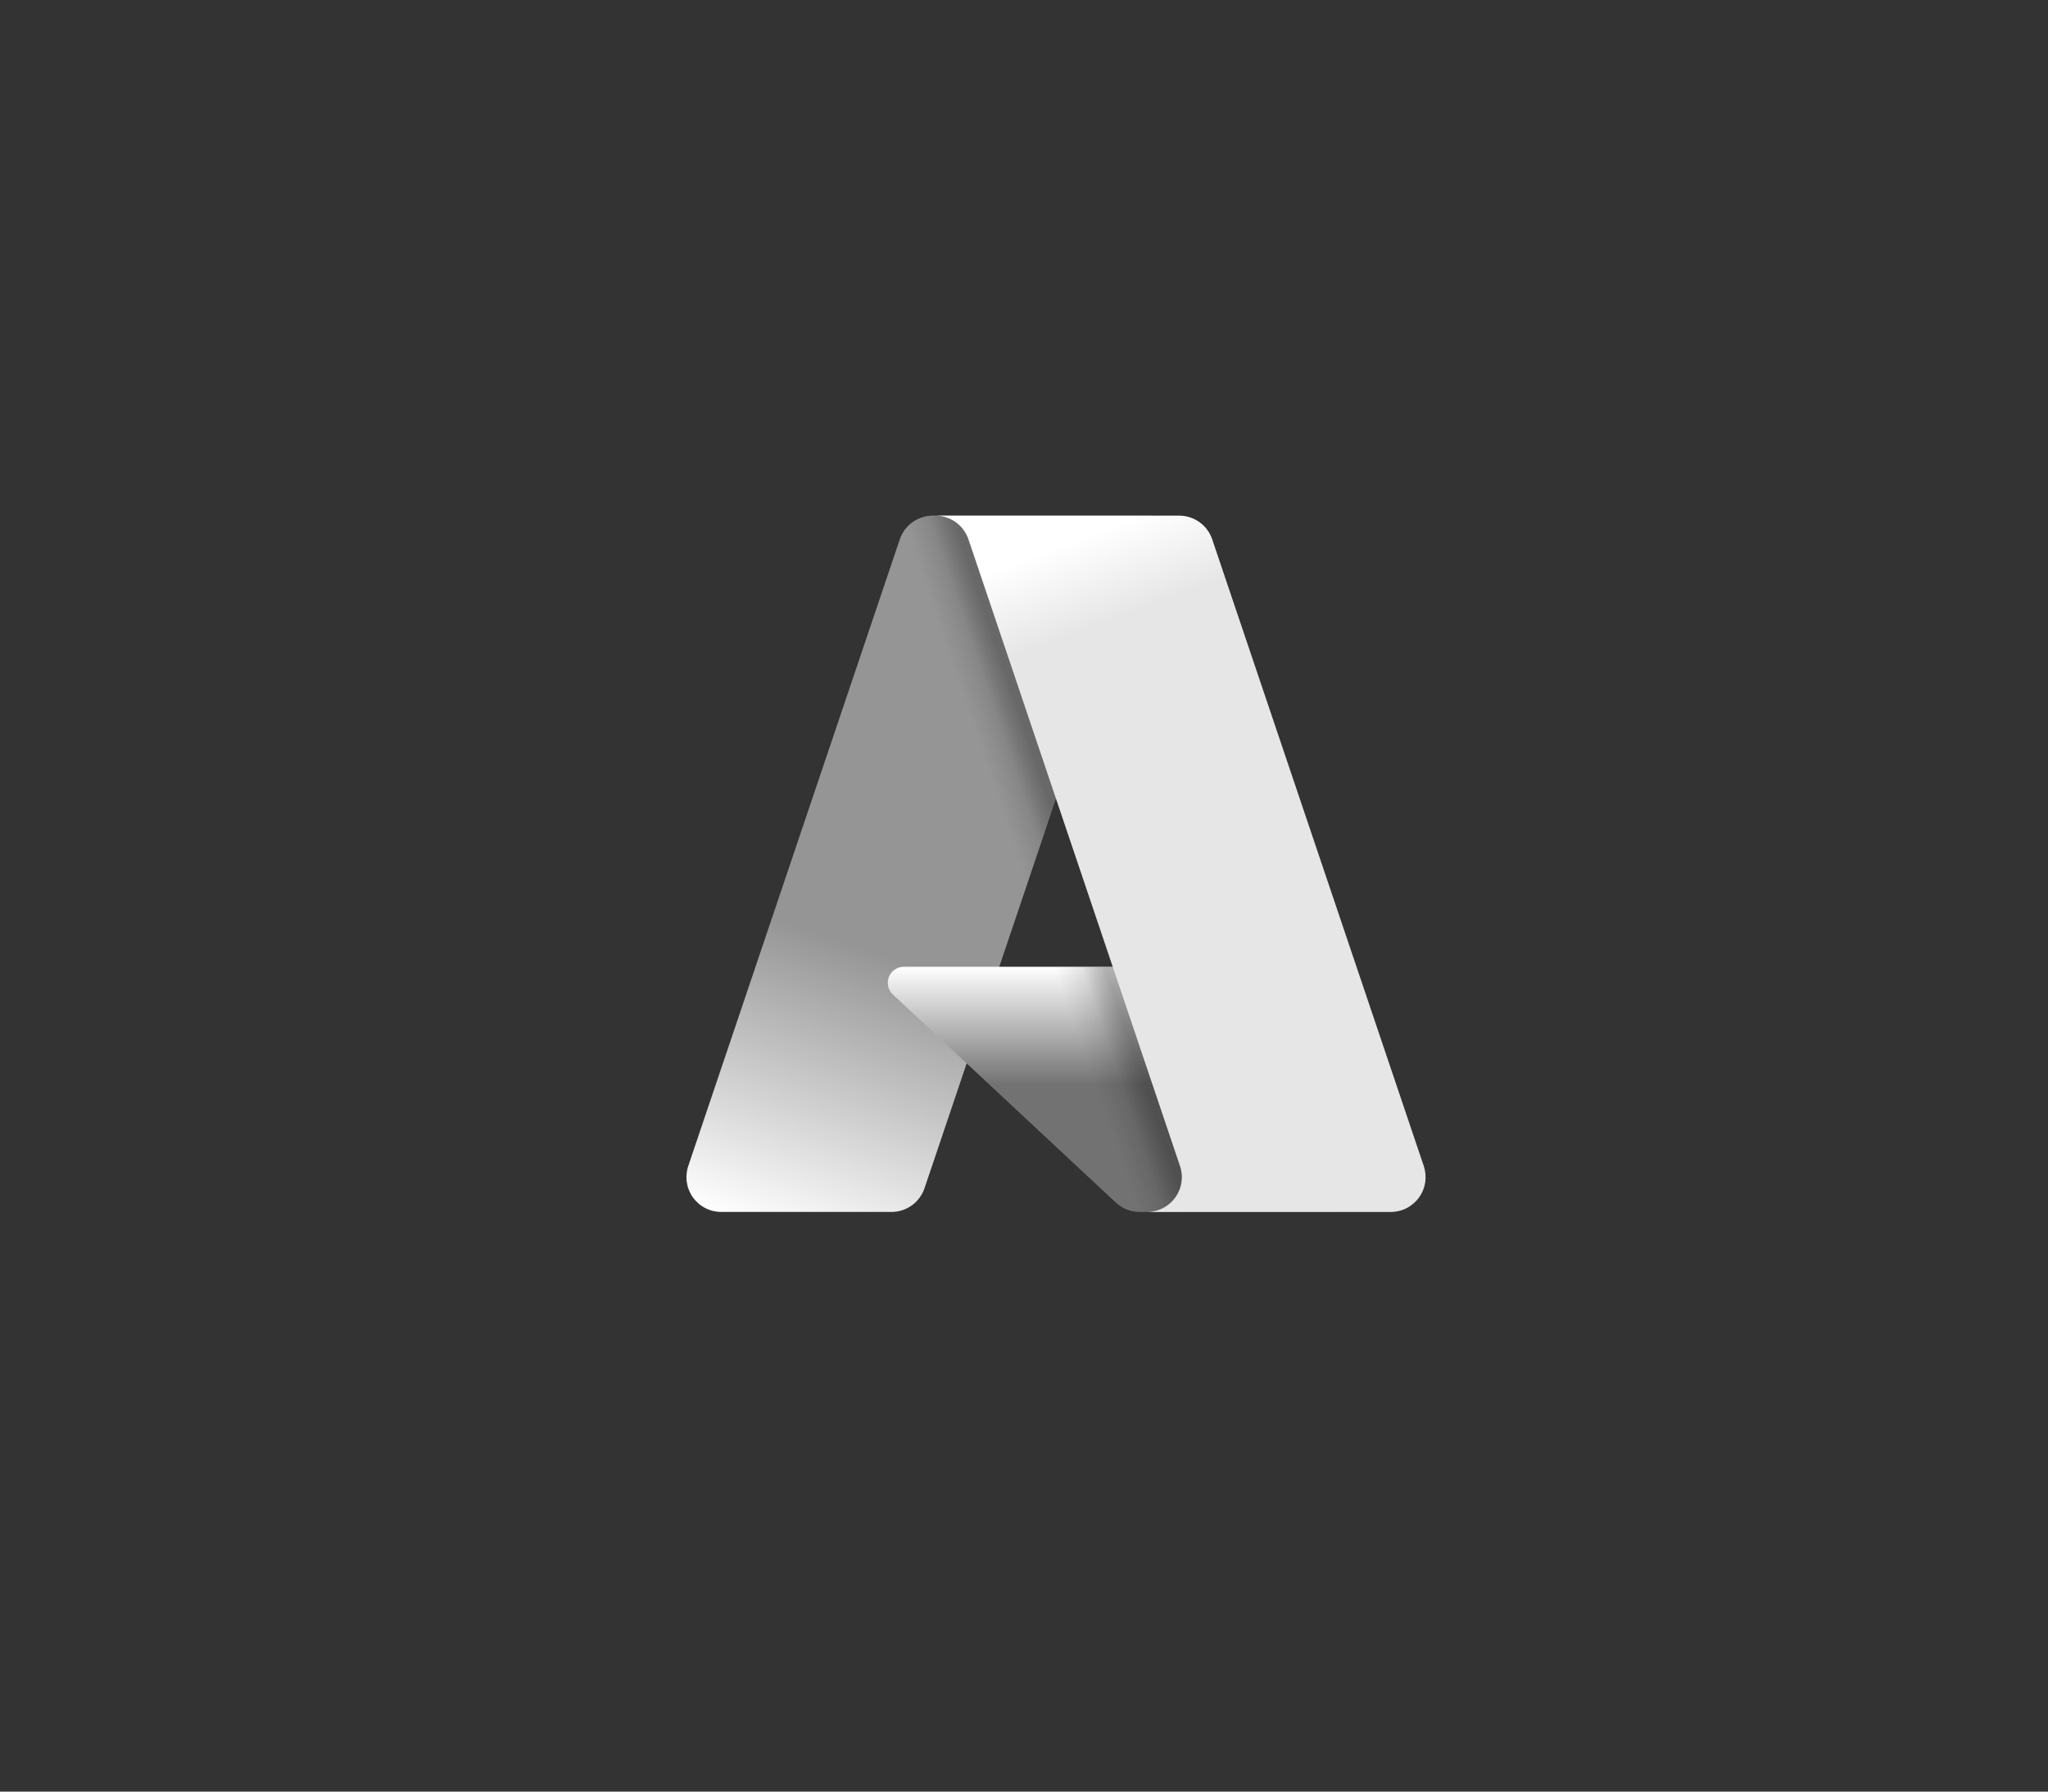 <svg width="160" height="140" viewBox="0 0 160 140" fill="none" xmlns="http://www.w3.org/2000/svg">
<rect x="0" y="0" width="160" height="140" fill="#333333" stroke="none"/>
<path d="M72.878 40.295H89.965L72.227 92.852C72.044 93.392 71.697 93.861 71.234 94.194C70.771 94.526 70.216 94.705 69.646 94.705H56.347C55.916 94.705 55.49 94.602 55.106 94.405C54.721 94.208 54.389 93.922 54.138 93.571C53.886 93.221 53.721 92.815 53.657 92.388C53.593 91.961 53.632 91.525 53.77 91.115L70.296 42.148C70.478 41.608 70.825 41.138 71.288 40.806C71.752 40.473 72.308 40.295 72.878 40.295Z" fill="url(#paint0_linear_5450_1186)"/>
<path d="M97.71 75.546H70.613C70.361 75.546 70.115 75.621 69.906 75.763C69.698 75.904 69.537 76.106 69.445 76.34C69.352 76.574 69.333 76.831 69.388 77.077C69.444 77.322 69.572 77.546 69.757 77.717L87.168 93.969C87.675 94.442 88.343 94.705 89.036 94.704H104.379L97.71 75.546Z" fill="url(#paint1_linear_5450_1186)"/>
<path d="M72.878 40.295C72.302 40.293 71.74 40.475 71.274 40.815C70.809 41.155 70.464 41.635 70.29 42.184L53.791 91.071C53.643 91.482 53.597 91.922 53.656 92.354C53.714 92.787 53.876 93.198 54.128 93.555C54.38 93.911 54.713 94.202 55.101 94.402C55.489 94.603 55.919 94.707 56.355 94.705H69.996C70.505 94.615 70.98 94.391 71.373 94.056C71.766 93.722 72.063 93.289 72.234 92.802L75.525 83.105L87.278 94.067C87.771 94.475 88.389 94.7 89.028 94.705H104.314L97.61 75.547L78.066 75.551L90.027 40.295H72.878Z" fill="url(#paint2_linear_5450_1186)"/>
<path d="M94.704 42.145C94.522 41.606 94.175 41.137 93.712 40.805C93.25 40.473 92.695 40.295 92.126 40.295H73.082C73.651 40.295 74.206 40.474 74.669 40.806C75.131 41.138 75.478 41.606 75.66 42.145L92.187 91.115C92.325 91.524 92.364 91.96 92.3 92.388C92.236 92.815 92.071 93.221 91.819 93.572C91.567 93.923 91.235 94.209 90.851 94.406C90.467 94.603 90.041 94.706 89.609 94.706H108.653C109.085 94.706 109.511 94.603 109.895 94.406C110.279 94.208 110.611 93.922 110.863 93.572C111.115 93.221 111.28 92.815 111.343 92.388C111.407 91.96 111.369 91.524 111.231 91.115L94.704 42.145Z" fill="url(#paint3_linear_5450_1186)"/>
<defs>
<linearGradient id="paint0_linear_5450_1186" x1="79.106" y1="44.327" x2="61.36" y2="96.752" gradientUnits="userSpaceOnUse">
<stop offset="0.577" stop-color="#959595"/>
<stop offset="1" stop-color="white"/>
</linearGradient>
<linearGradient id="paint1_linear_5450_1186" x1="86.868" y1="75.546" x2="86.868" y2="94.704" gradientUnits="userSpaceOnUse">
<stop stop-color="white"/>
<stop offset="0.481" stop-color="#727272"/>
</linearGradient>
<linearGradient id="paint2_linear_5450_1186" x1="84.649" y1="68.758" x2="80.544" y2="70.146" gradientUnits="userSpaceOnUse">
<stop offset="0.135" stop-opacity="0.3"/>
<stop offset="0.351" stop-opacity="0.2"/>
<stop offset="0.534" stop-opacity="0.1"/>
<stop offset="0.755" stop-opacity="0.05"/>
<stop offset="1" stop-opacity="0"/>
</linearGradient>
<linearGradient id="paint3_linear_5450_1186" x1="82.392" y1="42.798" x2="101.872" y2="94.695" gradientUnits="userSpaceOnUse">
<stop stop-color="white"/>
<stop offset="0.125" stop-color="#E6E6E6"/>
</linearGradient>
</defs>
</svg>
